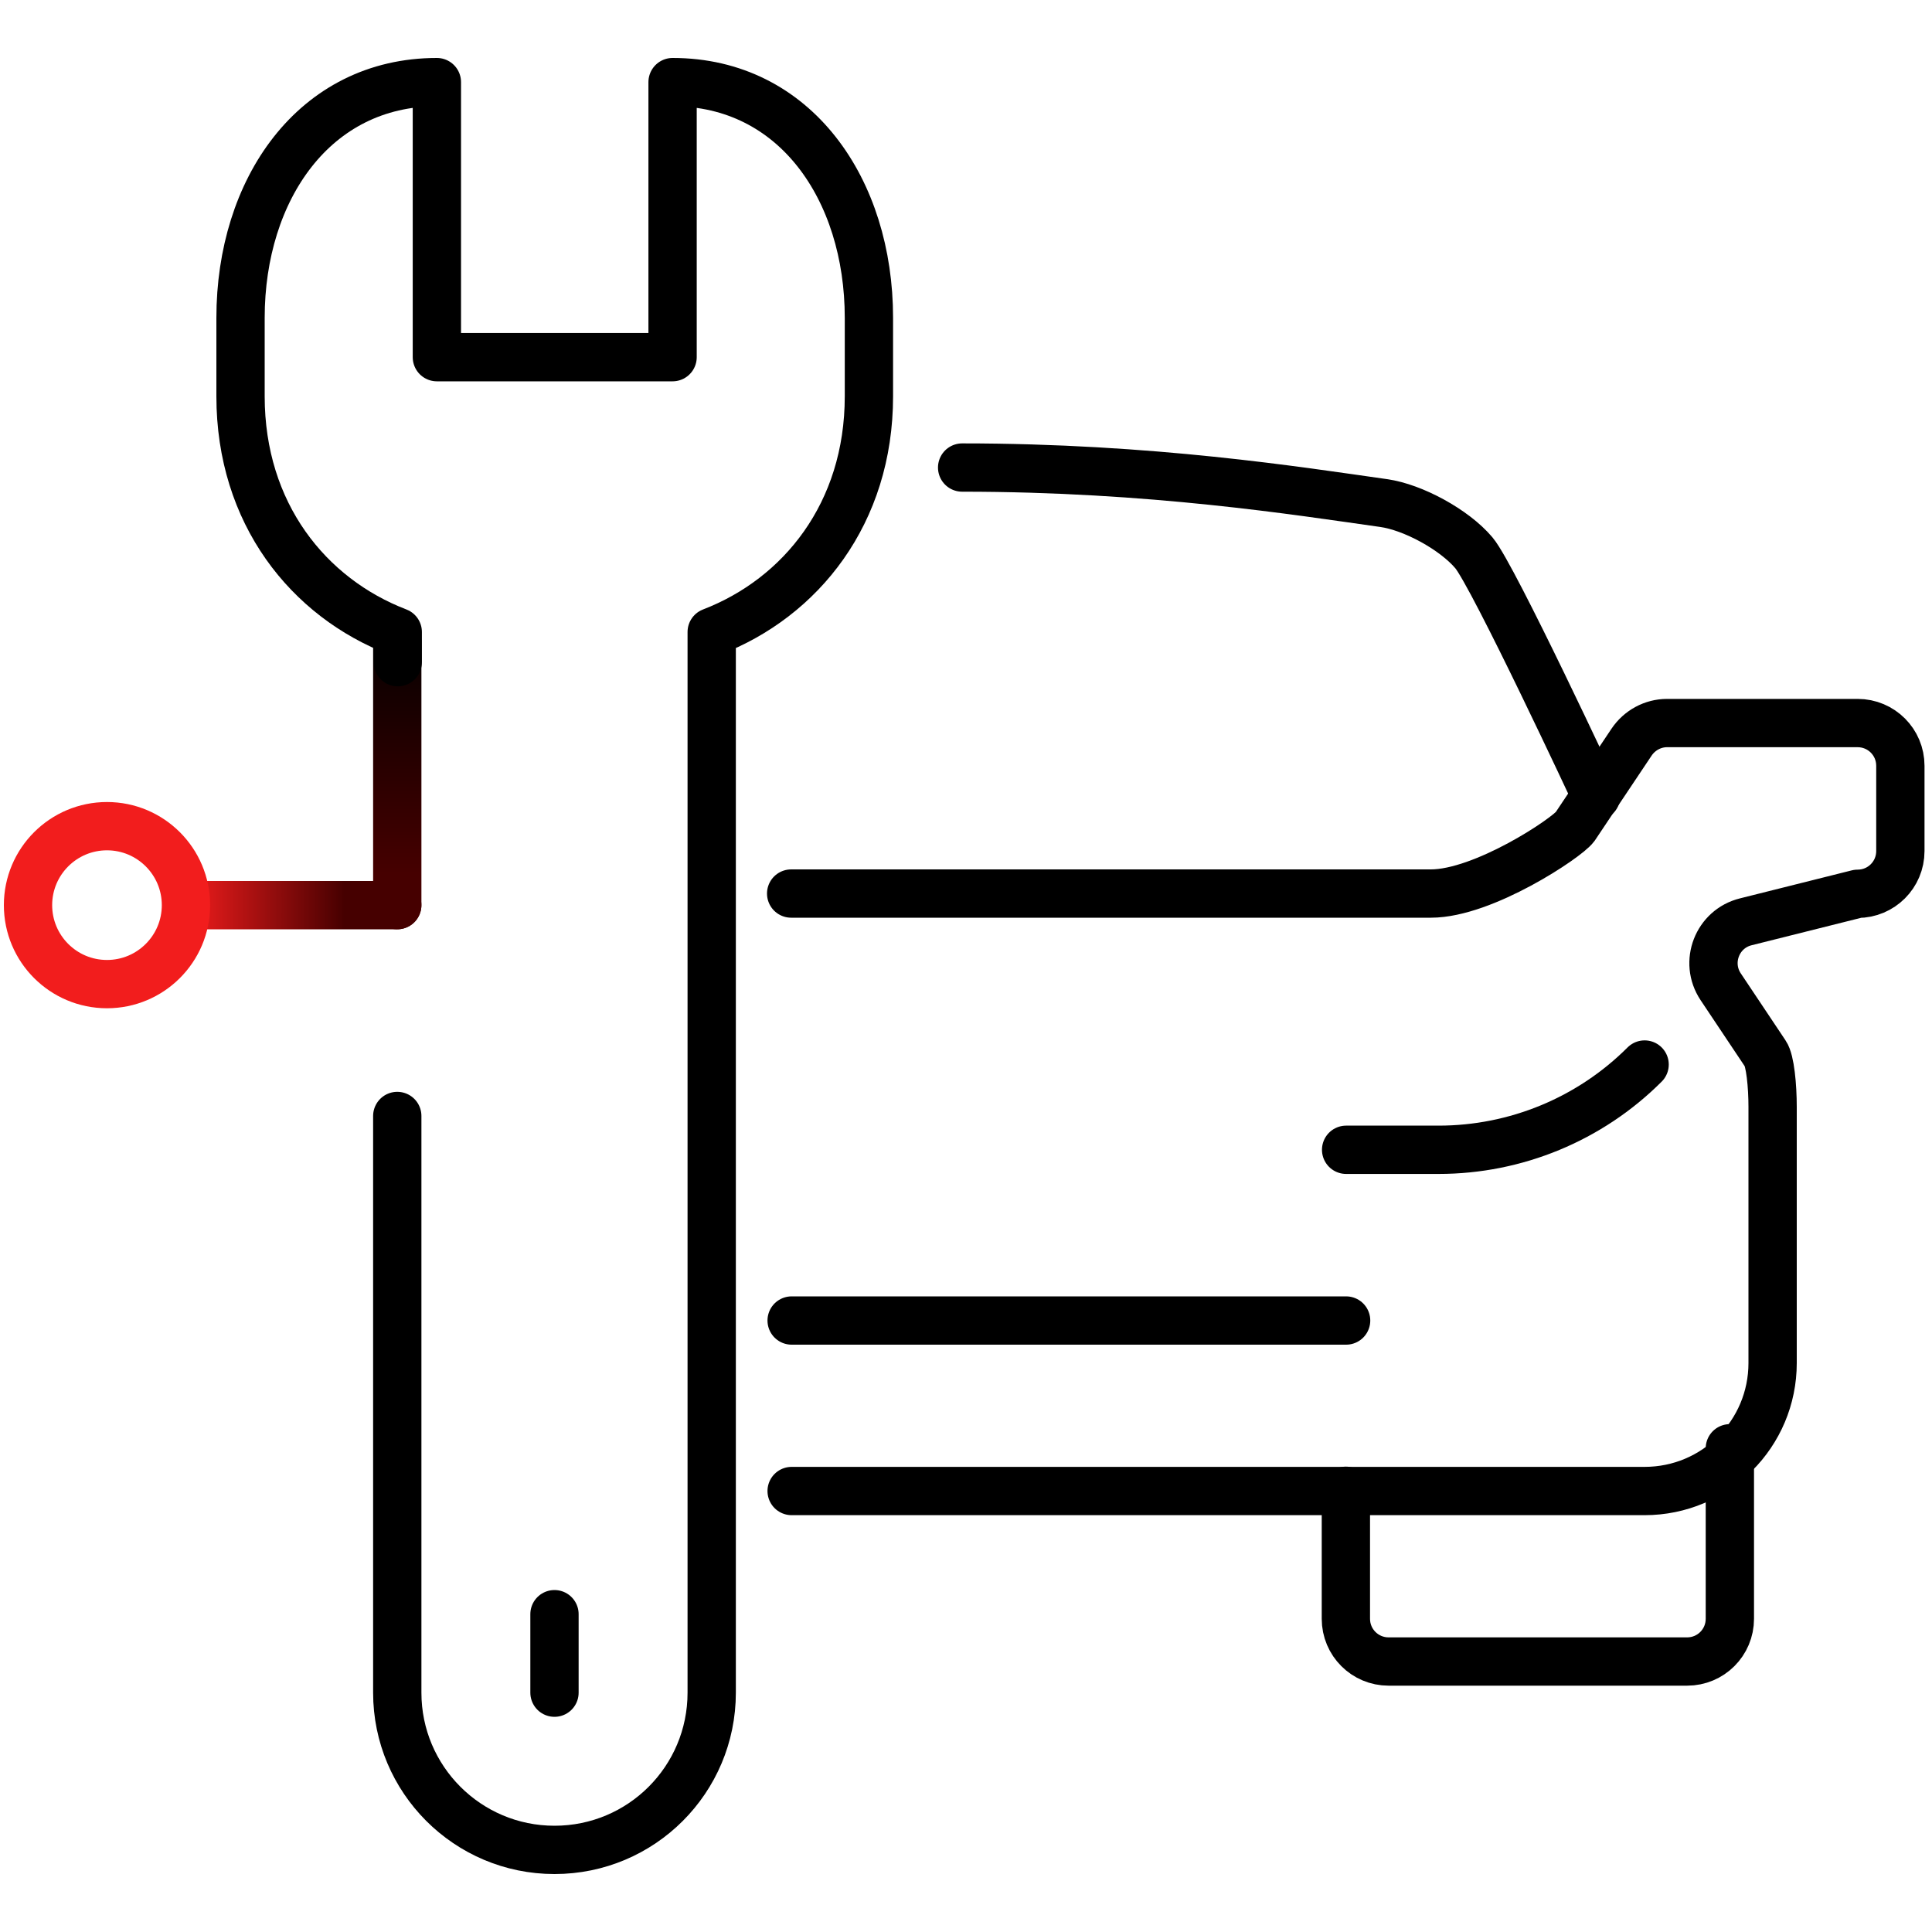 <?xml version="1.0" encoding="UTF-8"?>
<svg id="Layer_2" data-name="Layer 2" xmlns="http://www.w3.org/2000/svg" xmlns:xlink="http://www.w3.org/1999/xlink" viewBox="0 0 80 80">
  <defs>
    <style>
      .cls-1 {
        stroke: url(#linear-gradient);
      }

      .cls-1, .cls-2, .cls-3, .cls-4, .cls-5 {
        fill: none;
      }

      .cls-1, .cls-2, .cls-4, .cls-5 {
        stroke-linecap: round;
        stroke-linejoin: round;
        stroke-width: 2px;
      }

      .cls-2 {
        stroke: #f21d1d;
      }

      .cls-3 {
        stroke-width: 0px;
      }

      .cls-4 {
        stroke: url(#linear-gradient-2);
      }

      .cls-5 {
        stroke: #000;
      }
    </style>
    <linearGradient id="linear-gradient" x1="6.85" y1="37.48" x2="17.45" y2="37.48" gradientUnits="userSpaceOnUse">
      <stop offset=".08" stop-color="#f21d1d"/>
      <stop offset=".7" stop-color="#460000"/>
    </linearGradient>
    <linearGradient id="linear-gradient-2" x1="16.45" y1="38.48" x2="16.45" y2="25.58" gradientUnits="userSpaceOnUse">
      <stop offset=".18" stop-color="#460000"/>
      <stop offset="1" stop-color="#000"/>
    </linearGradient>
  </defs>
  <g id="veiculo">
    <g id="check-up-auto">
      <rect class="cls-3" width="80" height="80"/>
      <g>
        <line class="cls-1" x1="16.45" y1="37.48" x2="7.85" y2="37.48"/>
        <line class="cls-4" x1="16.45" y1="26.58" x2="16.45" y2="37.48"/>
        <path class="cls-5" d="M16.45,46.21v23.88c0,3.59,2.91,6.51,6.51,6.51s6.51-2.91,6.51-6.51V26.17c3.69-1.42,6.51-4.91,6.51-9.76v-3.25c0-5.31-3.05-9.76-8.13-9.76v11.39h-9.76V3.4c-5.08,0-8.13,4.45-8.13,9.76v3.25c0,4.85,2.81,8.34,6.51,9.76v1.25"/>
        <line class="cls-5" x1="22.96" y1="66.84" x2="22.96" y2="70.09"/>
        <path class="cls-5" d="M32.78,61.74h35.32c2.93,0,5.3-2.37,5.3-5.3v-10.6c0-.88-.1-1.92-.3-2.21l-1.85-2.77c-.68-1.02-.14-2.4,1.04-2.69l4.63-1.16c.98,0,1.77-.79,1.77-1.77v-3.53c0-.98-.79-1.77-1.77-1.77h-7.89c-.59,0-1.14.3-1.47.79l-2.34,3.5c-.34.47-3.79,2.77-5.97,2.77h-26.49"/>
        <path class="cls-5" d="M39.84,19.36c7.83,0,13.9.97,17.45,1.47,1.22.17,2.93,1.1,3.74,2.06s5.06,10.08,5.06,10.08"/>
        <path class="cls-5" d="M68.1,44.08h0c-2.26,2.26-5.33,3.53-8.53,3.53h-3.83"/>
        <path class="cls-5" d="M71.63,59.97v7.06c0,.98-.79,1.77-1.77,1.77h-12.36c-.98,0-1.77-.79-1.77-1.77v-5.3"/>
        <line class="cls-5" x1="32.78" y1="54.68" x2="55.74" y2="54.68"/>
        <circle class="cls-2" cx="4.43" cy="37.48" r="3.27"/>
      </g>
    </g>
  </g>
</svg>